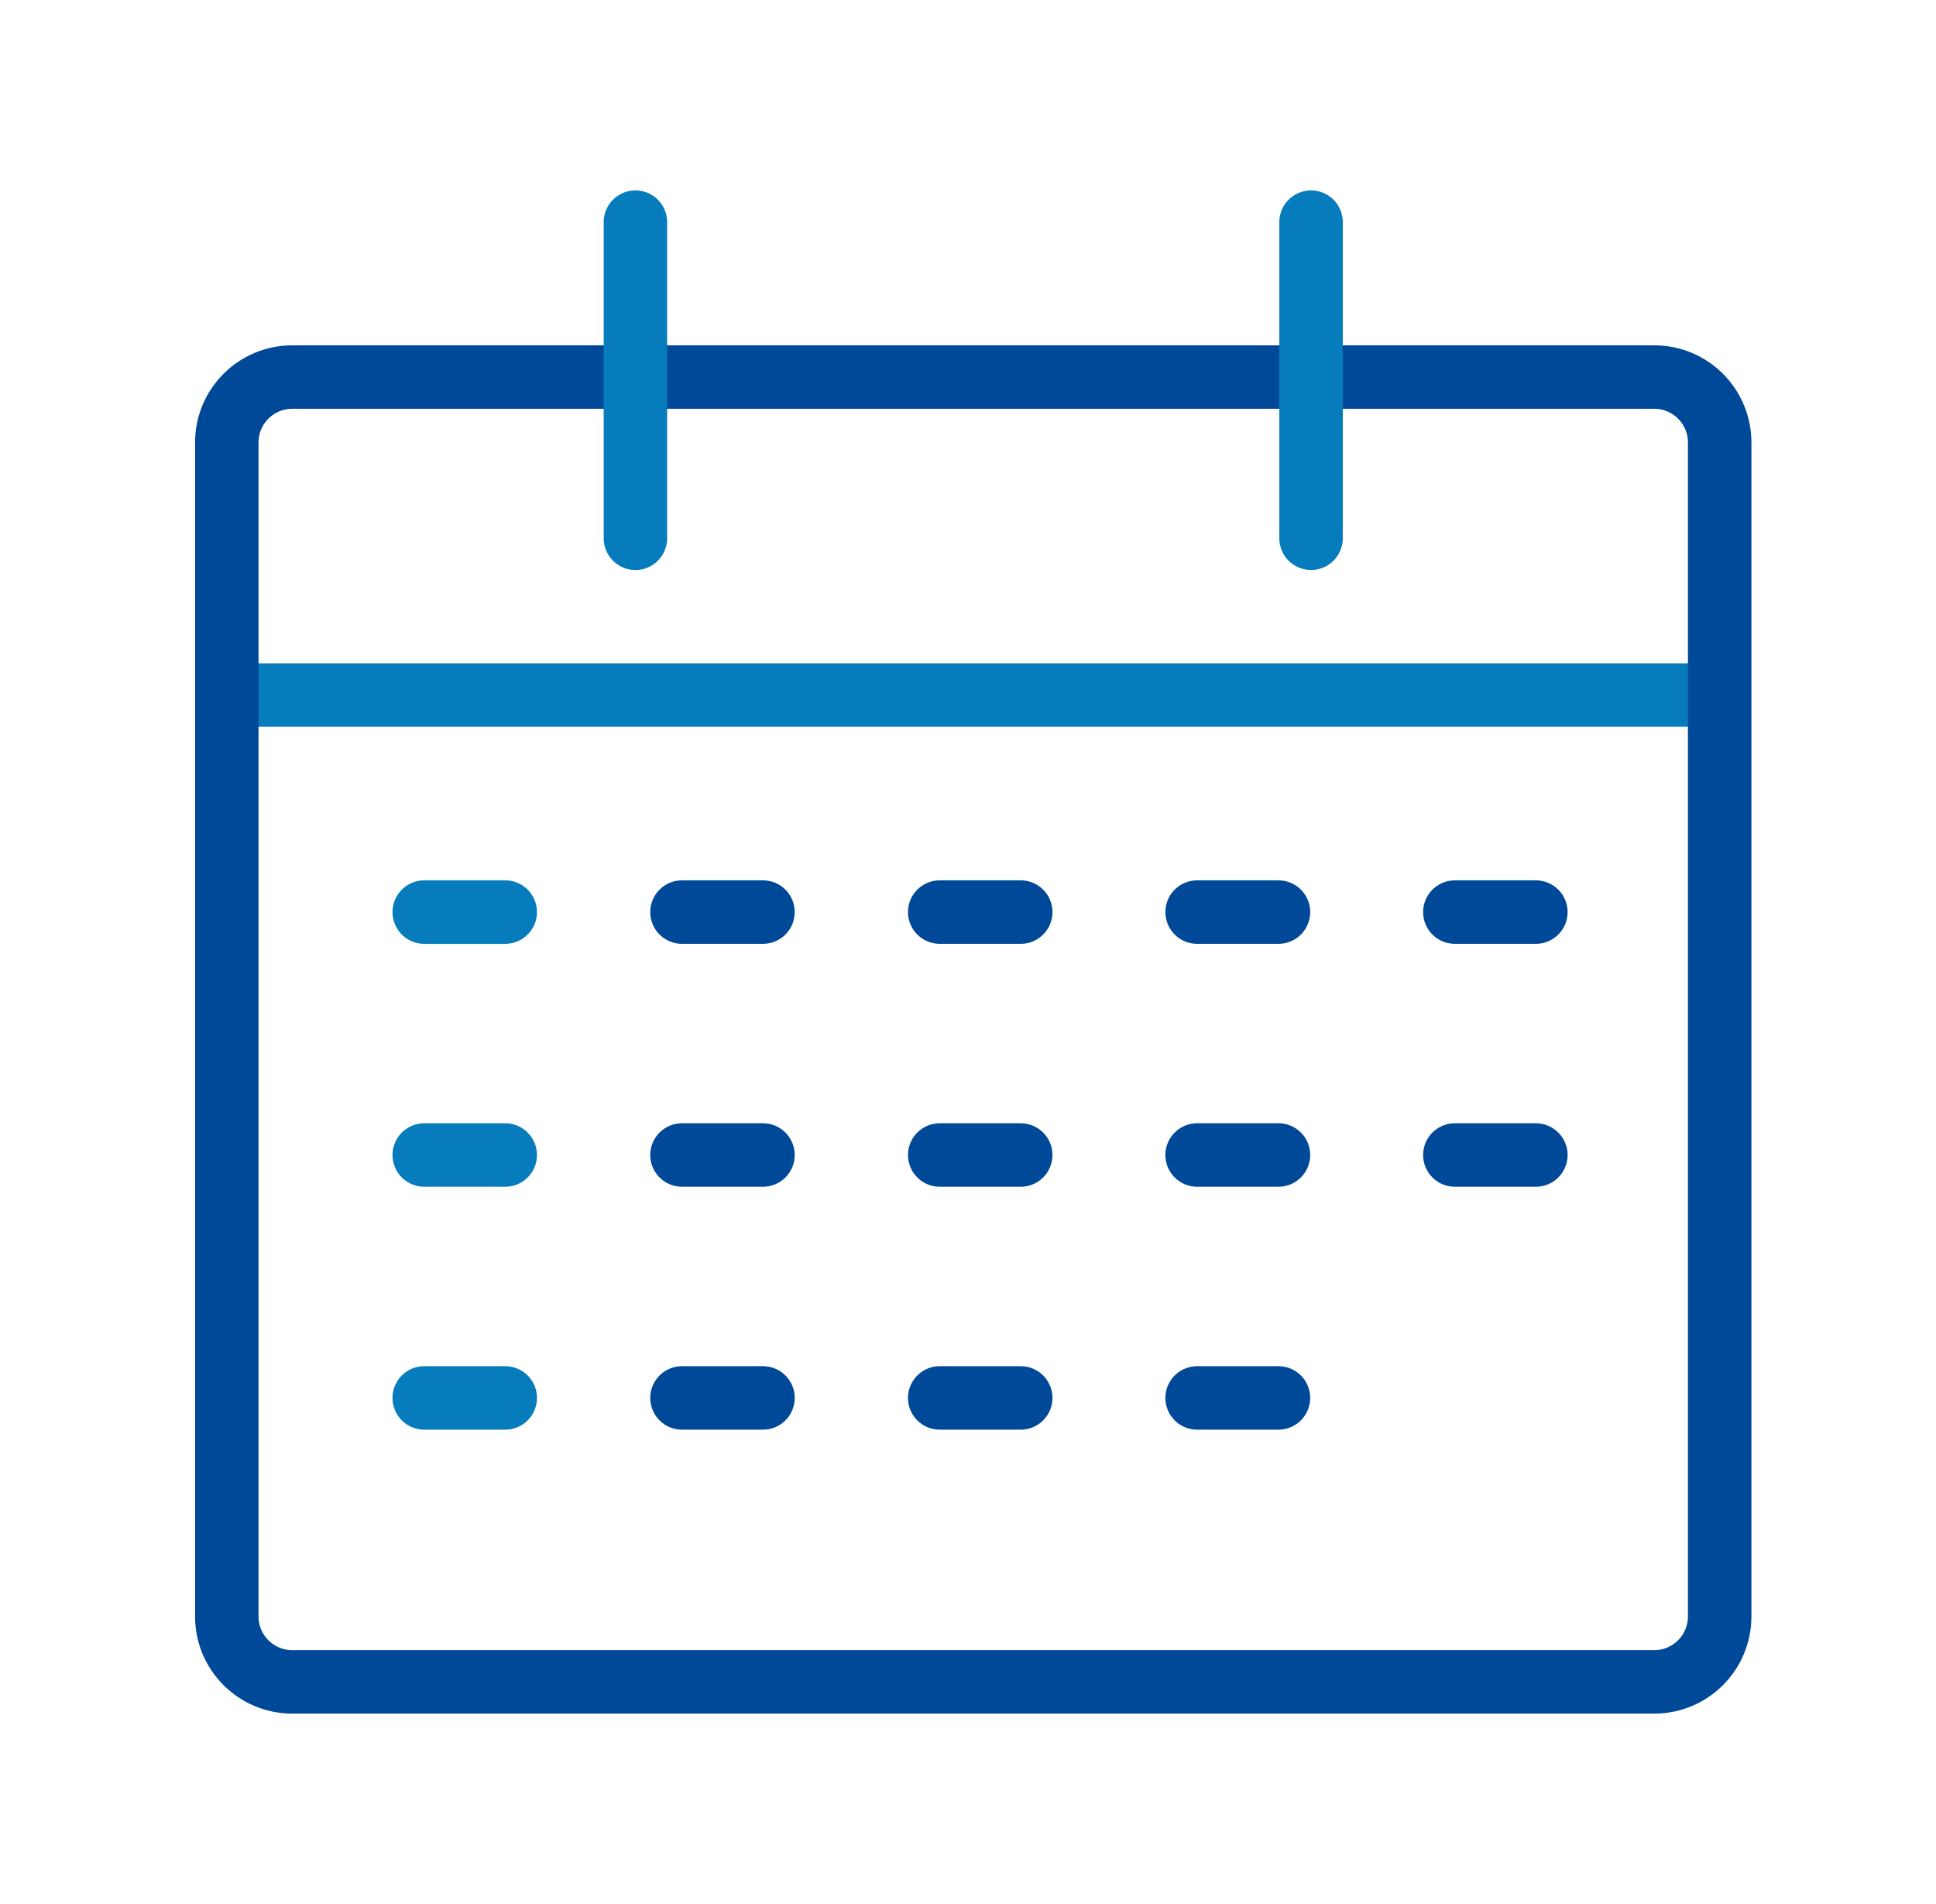 <svg width="61" height="60" viewBox="0 0 61 60" fill="none" xmlns="http://www.w3.org/2000/svg">
<path d="M7.285 21.902H54.043" stroke="#067CBC" stroke-width="2" stroke-linecap="round" stroke-linejoin="round"/>
<path d="M52.122 11.882H9.209C8.07 11.882 7.146 12.805 7.146 13.944V50.938C7.146 52.077 8.07 53 9.209 53H52.122C53.261 53 54.184 52.077 54.184 50.938V13.944C54.184 12.805 53.261 11.882 52.122 11.882Z" stroke="#004998" stroke-width="2" stroke-linecap="round" stroke-linejoin="round"/>
<path d="M20.021 16.962V7" stroke="#067CBC" stroke-width="2" stroke-linecap="round" stroke-linejoin="round"/>
<path d="M15.919 28.742H13.367" stroke="#067CBC" stroke-width="2" stroke-linecap="round" stroke-linejoin="round"/>
<path d="M24.04 28.742H21.488" stroke="#004998" stroke-width="2" stroke-linecap="round" stroke-linejoin="round"/>
<path d="M32.161 28.742H29.609" stroke="#004998" stroke-width="2" stroke-linecap="round" stroke-linejoin="round"/>
<path d="M40.282 28.742H37.719" stroke="#004998" stroke-width="2" stroke-linecap="round" stroke-linejoin="round"/>
<path d="M48.392 28.742H45.84" stroke="#004998" stroke-width="2" stroke-linecap="round" stroke-linejoin="round"/>
<path d="M15.919 44.052H13.367" stroke="#067CBC" stroke-width="2" stroke-linecap="round" stroke-linejoin="round"/>
<path d="M24.04 44.052H21.488" stroke="#004998" stroke-width="2" stroke-linecap="round" stroke-linejoin="round"/>
<path d="M32.161 44.052H29.609" stroke="#004998" stroke-width="2" stroke-linecap="round" stroke-linejoin="round"/>
<path d="M40.282 44.052H37.719" stroke="#004998" stroke-width="2" stroke-linecap="round" stroke-linejoin="round"/>
<path d="M15.919 36.397H13.367" stroke="#067CBC" stroke-width="2" stroke-linecap="round" stroke-linejoin="round"/>
<path d="M24.04 36.397H21.488" stroke="#004998" stroke-width="2" stroke-linecap="round" stroke-linejoin="round"/>
<path d="M32.161 36.397H29.609" stroke="#004998" stroke-width="2" stroke-linecap="round" stroke-linejoin="round"/>
<path d="M40.282 36.397H37.719" stroke="#004998" stroke-width="2" stroke-linecap="round" stroke-linejoin="round"/>
<path d="M48.392 36.397H45.84" stroke="#004998" stroke-width="2" stroke-linecap="round" stroke-linejoin="round"/>
<path d="M41.309 16.962V7" stroke="#067CBC" stroke-width="2" stroke-linecap="round" stroke-linejoin="round"/>
</svg>
